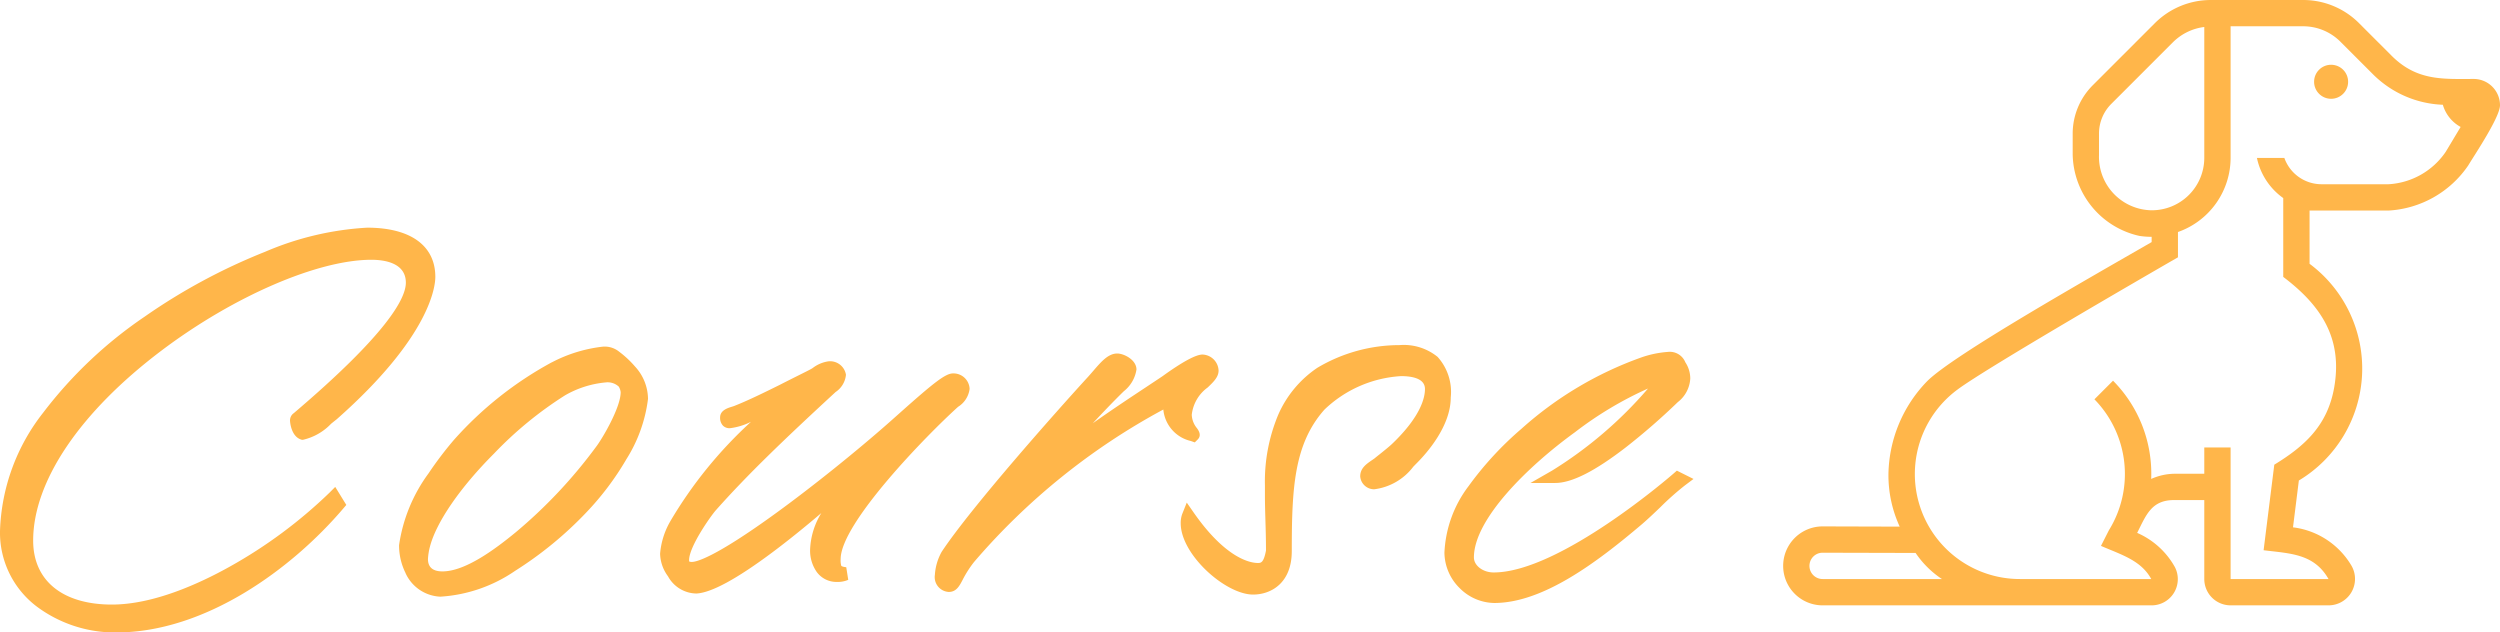 <svg xmlns="http://www.w3.org/2000/svg" width="189.971" height="48.06" viewBox="0 0 189.971 48.06"><g transform="translate(-132.5 -167)"><path d="M22.52-11.08c.56,0,1.52-.88,2.24-1.44,6.52-5.76,7.32-9.44,7.32-10.44,0-3.04-3.44-3.24-4.68-3.24C19.6-26.2,0-15.92,0-3.64c0,4.68,4.24,7.2,8.32,7.2C14.6,3.56,21.04-.8,25.2-5.68l-.32-.52C21.24-2.56,13.72,2.44,8,2.44,4.28,2.44,1.52.68,1.52-2.92c0-10.48,17.84-21.84,26.2-21.84,1.64,0,3.12.6,3.12,2.24,0,1.52-1.8,4.44-8.72,10.32-.08.04-.08.12-.08.2C22.04-11.88,22.16-11.2,22.52-11.08Zm23.72-5.8a1.27,1.27,0,0,0-.92-.28,10.67,10.67,0,0,0-3.64,1.12,26.9,26.9,0,0,0-7.32,5.8,26.969,26.969,0,0,0-1.88,2.48,11.744,11.744,0,0,0-2.16,5.2,4.2,4.2,0,0,0,.44,1.88A2.552,2.552,0,0,0,32.96.84c3.32,0,7.56-2.96,10.72-6.24a21.477,21.477,0,0,0,2.96-3.92,10.779,10.779,0,0,0,1.6-4.4,3.205,3.205,0,0,0-.88-2.12A6.7,6.7,0,0,0,46.24-16.88Zm.68,1.96a1.542,1.542,0,0,1,.24.72c0,1.4-1.56,3.92-1.96,4.44A37.519,37.519,0,0,1,39-3.16C37-1.52,34.88-.08,33.12-.08a1.39,1.39,0,0,1-1.6-1.44,5.063,5.063,0,0,1,.16-1.04c.56-2.2,2.72-5.04,5-7.32A28.576,28.576,0,0,1,42.2-14.4a8.089,8.089,0,0,1,3.32-1.04A1.7,1.7,0,0,1,46.92-14.92Zm15.52-1.12a2.607,2.607,0,0,0-.88.4c-.12.12-1.24.64-2.56,1.32-1.2.6-2.52,1.24-3.44,1.6-.24.12-.84.2-.84.44a.381.381,0,0,0,.08.28.24.24,0,0,0,.16.04c.48,0,1.68-.56,4.16-1.64-3.88,3.36-6.84,6.8-8.24,9.44a5.337,5.337,0,0,0-.72,2.24,2.54,2.54,0,0,0,.52,1.44A2.019,2.019,0,0,0,52.4.6C54.64.48,60.64-4.36,65-8.44c-1.72,2.24-3.44,4.2-3.44,6.2,0,1.12.56,1.96,1.52,1.96a1.526,1.526,0,0,0,.68-.12c-.88-.08-.88-.52-.88-1.12,0-3.12,7.2-10.24,9.12-11.96,0,0,.68-.44.68-.96a.734.734,0,0,0-.76-.68c-.56,0-2.76,2.04-4.48,3.56C62.76-7.44,54.2-.8,52.08-.8c-.52,0-.72-.24-.72-.64,0-1.28,1.84-3.76,2.16-4.12,2.56-2.88,5.56-5.72,9.16-9.04,0,0,.6-.4.6-.92C63.28-15.64,63.08-16.04,62.44-16.04Zm21.96-.6c-.56,0-1.12.8-1.84,1.6C79.92-12.16,73.6-5,71.48-1.8a3.734,3.734,0,0,0-.44,1.48c0,.32,0,.72.56.8.48,0,.48-.76,1.52-2.08,2.12-2.64,6.6-7.36,15.4-12.2a3.567,3.567,0,0,0-.12.88c0,.76.52,1.52,1.76,1.96.08-.08-.6-.6-.6-1.52,0-1.84,2.04-2.64,2.04-3.36a.773.773,0,0,0-.72-.72A9.427,9.427,0,0,0,88.12-15,93.42,93.42,0,0,0,77.84-7.52c2.44-2.52,4.4-4.84,6.72-7.12,0,0,.8-.68.8-1.28C85.36-16.32,84.68-16.64,84.4-16.64ZM96.2-2.12c-.16.88-.4,1.4-1.12,1.4-.8,0-2.8-.48-5.28-4.04a1.524,1.524,0,0,0-.08.52c0,2.08,3.16,4.92,5,4.92,1.12,0,2.44-.68,2.44-2.8,0-4.76.16-8.32,2.6-11.08a9.663,9.663,0,0,1,6.2-2.72c1.2,0,2.32.36,2.32,1.48,0,.84-.4,2.36-2.6,4.48-.32.32-1,.84-1.44,1.2-.52.36-.88.56-.88.96a.565.565,0,0,0,.56.48c1.24,0,2.16-1.12,2.88-1.84,1.28-1.28,2.44-3.04,2.44-4.64a3.586,3.586,0,0,0-.84-2.72,3.7,3.7,0,0,0-2.56-.76,11.669,11.669,0,0,0-5.96,1.64c-2.44,1.64-3.76,4.48-3.76,8.52v.72C96.12-5,96.2-3.84,96.2-2.12Zm28.16-14.24a26.882,26.882,0,0,0-8.92,5.32c-2.92,2.6-5.68,5.76-5.68,9.04a3.412,3.412,0,0,0,3.28,3.32c3.52,0,7.48-2.96,10.92-5.88,1.16-1,2.16-2.12,3.28-2.96L127-7.64S118.28,0,113,0a1.853,1.853,0,0,1-2-1.64c0-3.04,3.96-7.08,7.88-9.92,2.16-1.56,5.32-3.64,7.24-3.8a33.636,33.636,0,0,1-8.44,7.56c2.64,0,7.84-4.92,8.96-6a1.967,1.967,0,0,0,.8-1.44,1.75,1.75,0,0,0-.32-1c-.12-.28-.28-.52-.88-.52A7.423,7.423,0,0,0,124.36-16.36Z" transform="translate(133 211)" fill="#ffb64a"/><path d="M8.32,4.06a9.949,9.949,0,0,1-6-1.95A7.039,7.039,0,0,1-.5-3.64a15.305,15.305,0,0,1,3.28-9,32.828,32.828,0,0,1,7.708-7.295,45.106,45.106,0,0,1,9.156-4.932A22.87,22.87,0,0,1,27.4-26.7c3.292,0,5.18,1.363,5.18,3.74,0,.7-.361,4.518-7.489,10.815l-.024.02c-.129.1-.266.211-.411.329A4.26,4.26,0,0,1,22.52-10.58h-.081l-.077-.026c-.761-.254-.822-1.383-.822-1.394a.673.673,0,0,1,.289-.609C28.862-18.59,30.34-21.3,30.34-22.52c0-1.514-1.642-1.74-2.62-1.74-4.065,0-10.468,2.769-15.934,6.889C5.58-12.692,2.02-7.425,2.02-2.92,2.02.123,4.256,1.94,8,1.94c3.144,0,6.616-1.572,8.976-2.891a36.362,36.362,0,0,0,7.55-5.6L24.974-7l.842,1.369-.236.277C21.7-.8,15.128,4.06,8.32,4.06ZM5.856,2.73a9.419,9.419,0,0,0,2.464.33c4.853,0,9.608-2.635,13.259-5.8A39.316,39.316,0,0,1,17.464-.079C15,1.3,11.359,2.94,8,2.94A10.49,10.49,0,0,1,5.856,2.73ZM27.4-25.7c-4.007,0-10.878,2.769-16.339,6.585C7.117-16.359.5-10.684.5-3.64A6.025,6.025,0,0,0,2.058.486,5.633,5.633,0,0,1,1.02-2.92a14.217,14.217,0,0,1,3.01-8.123,33.7,33.7,0,0,1,7.154-7.126C16.81-22.41,23.455-25.26,27.72-25.26c2.267,0,3.62,1.024,3.62,2.74,0,.995-.613,2.249-1.874,3.836a53.389,53.389,0,0,1-6.911,6.77,1.339,1.339,0,0,0,.1.3,7.758,7.758,0,0,0,1.369-.961c.144-.117.281-.228.414-.331,6.939-6.134,7.139-9.672,7.139-10.055a2.316,2.316,0,0,0-1.57-2.3A6.848,6.848,0,0,0,27.4-25.7ZM113.04,1.82A3.781,3.781,0,0,1,110.418.69,3.835,3.835,0,0,1,109.26-2a9.014,9.014,0,0,1,1.834-5.059,25.17,25.17,0,0,1,4.014-4.354,27.429,27.429,0,0,1,9.112-5.426,7.827,7.827,0,0,1,2.021-.42,1.273,1.273,0,0,1,1.324.787,2.229,2.229,0,0,1,.376,1.233,2.431,2.431,0,0,1-.946,1.794l-.006.006A50.093,50.093,0,0,1,123.035-10c-2.355,1.816-4.107,2.7-5.355,2.7H115.8l1.631-.934a31.317,31.317,0,0,0,7.3-6.243,27.508,27.508,0,0,0-5.554,3.322C115.634-8.591,111.5-4.56,111.5-1.64c0,.618.687,1.14,1.5,1.14,5.034,0,13.585-7.441,13.67-7.516l.253-.221,1.264.632-.647.485a21.04,21.04,0,0,0-1.872,1.661c-.441.423-.9.86-1.382,1.278C120.789-1.212,116.72,1.82,113.04,1.82Zm13.2-18.08a6.841,6.841,0,0,0-1.734.378l-.009,0a26.325,26.325,0,0,0-8.727,5.215c-3.706,3.3-5.509,6.135-5.509,8.663A2.911,2.911,0,0,0,113.04.82a11.89,11.89,0,0,0,6.13-2.335A13.718,13.718,0,0,1,113,.5a2.344,2.344,0,0,1-2.5-2.14c0-1.53.871-3.333,2.589-5.358a32.082,32.082,0,0,1,5.5-4.966c3.4-2.452,5.916-3.762,7.492-3.893l.655-.055-.038-.062-.02-.033-.015-.035C126.593-16.2,126.567-16.26,126.24-16.26Zm.659.708-.383.5a36.174,36.174,0,0,1-3.447,3.755c1.1-.888,2.212-1.884,3.221-2.857.439-.439.65-.67.65-1.083A1.1,1.1,0,0,0,126.9-15.552ZM32.96,1.34A3.047,3.047,0,0,1,30.317-.449l0-.008a4.726,4.726,0,0,1-.493-2.1v-.016a12.141,12.141,0,0,1,2.242-5.459,27.37,27.37,0,0,1,1.916-2.528,27.392,27.392,0,0,1,7.466-5.918l.008,0A11.009,11.009,0,0,1,45.32-17.66a1.751,1.751,0,0,1,1.235.39,7.553,7.553,0,0,1,1.187,1.107l.009.011a3.674,3.674,0,0,1,.99,2.432v.032a11.139,11.139,0,0,1-1.668,4.622l0,.005a21.67,21.67,0,0,1-3.028,4.009,28.234,28.234,0,0,1-5.4,4.428A11.243,11.243,0,0,1,32.96,1.34ZM45.6-9.462a37.742,37.742,0,0,1-6.284,6.688A18.19,18.19,0,0,1,35.184-.058C38.01-.994,41.09-3.433,43.32-5.747a20.713,20.713,0,0,0,2.891-3.829,10.345,10.345,0,0,0,1.529-4.16,2.231,2.231,0,0,0-.092-.641,1.34,1.34,0,0,1,.012.177C47.66-12.532,45.888-9.838,45.6-9.462ZM32.166-2.444a4.65,4.65,0,0,0-.146.924c0,.624.37.94,1.1.94,1.743,0,4.01-1.693,5.563-2.967A37.238,37.238,0,0,0,44.8-10.054l.008-.011c.432-.562,1.856-2.95,1.856-4.135a1.02,1.02,0,0,0-.144-.42,1.242,1.242,0,0,0-1-.32,7.574,7.574,0,0,0-3.083.981,28.576,28.576,0,0,0-5.4,4.429C34.463-6.956,32.644-4.309,32.166-2.444ZM30.82-2.552a3.75,3.75,0,0,0,.207,1.222q-.007-.093-.007-.19a5.446,5.446,0,0,1,.172-1.148l0-.015c.517-2.032,2.435-4.855,5.131-7.55a29.1,29.1,0,0,1,5.63-4.6l.014-.008a8.828,8.828,0,0,1,3.55-1.1,2.422,2.422,0,0,1,1.412.369A6.879,6.879,0,0,0,46-16.443l-.052-.026-.057-.057c-.05-.05-.19-.134-.566-.134A9.87,9.87,0,0,0,41.911-15.6a26.334,26.334,0,0,0-7.172,5.683A26.346,26.346,0,0,0,32.9-7.483,11.406,11.406,0,0,0,30.82-2.552ZM94.72,1.18c-2.09,0-5.5-3.028-5.5-5.42a1.992,1.992,0,0,1,.116-.706l.344-.861.53.761C92.683-1.5,94.563-1.22,95.08-1.22c.227,0,.442,0,.62-.946,0-.876-.022-1.6-.043-2.3-.019-.647-.037-1.259-.037-1.93v-.72a13.124,13.124,0,0,1,1.009-5.364,8.308,8.308,0,0,1,2.97-3.569,12.216,12.216,0,0,1,6.241-1.727,4.086,4.086,0,0,1,2.9.894,3.98,3.98,0,0,1,1,3.086c0,2.173-1.809,4.216-2.586,4.994-.083.083-.169.172-.258.263A4.407,4.407,0,0,1,103.92-6.82a1.063,1.063,0,0,1-1.06-.98c0-.623.458-.936.944-1.267l.135-.093c.115-.094.244-.2.38-.305.372-.3.793-.633,1.008-.848l.007-.006c2.129-2.052,2.447-3.462,2.447-4.12,0-.81-.99-.98-1.82-.98a9.188,9.188,0,0,0-5.822,2.548C97.832-10.265,97.66-6.922,97.66-2.12,97.66.316,96.076,1.18,94.72,1.18Zm-4.027-4a6.876,6.876,0,0,0,1.182,1.453A5.029,5.029,0,0,0,94.72.18,1.861,1.861,0,0,0,96.649-1.8C96.52-1.177,96.215-.22,95.08-.22,94.4-.22,92.763-.507,90.693-2.815ZM105.84-16.78a11.254,11.254,0,0,0-5.675,1.551l-.006,0C97.811-13.647,96.62-10.92,96.62-7.12v.72c0,.657.018,1.261.037,1.9.005.183.011.368.016.557A27.612,27.612,0,0,1,97.054-8.5a10.07,10.07,0,0,1,2.332-5.029,8.57,8.57,0,0,1,3.053-2.059,9.5,9.5,0,0,1,3.522-.83,3.925,3.925,0,0,1,1.846.379,1.849,1.849,0,0,1,.725.662,1.849,1.849,0,0,0-.472-.775A3.218,3.218,0,0,0,105.84-16.78Zm-1.968,8.94a.07.07,0,0,0,.048.02c.882,0,1.613-.754,2.258-1.419.092-.1.182-.188.268-.274A6.806,6.806,0,0,0,108.74-13.8q0-.061,0-.12c-.154,1.011-.795,2.471-2.709,4.317-.255.254-.678.592-1.087.919-.138.11-.271.216-.386.311l-.032.024-.157.108A1.975,1.975,0,0,0,103.872-7.84ZM52.413,1.1H52.4A2.5,2.5,0,0,1,50.26-.208a3,3,0,0,1-.6-1.712,5.85,5.85,0,0,1,.773-2.464l.005-.011a32.845,32.845,0,0,1,6.13-7.554,4.868,4.868,0,0,1-1.608.488.708.708,0,0,1-.514-.186.851.851,0,0,1-.226-.634c0-.536.564-.71.9-.814a2.2,2.2,0,0,0,.216-.074l.041-.018c.97-.379,2.4-1.083,3.4-1.58.507-.261.974-.493,1.386-.7.465-.232.946-.471,1.068-.55l.014-.014.041-.027a2.573,2.573,0,0,1,1.157-.484,1.22,1.22,0,0,1,1.34,1.02,1.777,1.777,0,0,1-.786,1.311c-3.926,3.621-6.676,6.254-9.1,8.982-.4.453-2.034,2.77-2.034,3.788a.342.342,0,0,0,.013.11.488.488,0,0,0,.207.03c.3,0,1.656-.27,6.426-3.739,2.736-1.99,6.033-4.633,8.6-6.9.235-.208.48-.426.729-.648,2.6-2.316,3.5-3.037,4.081-3.037a1.225,1.225,0,0,1,1.26,1.18,1.881,1.881,0,0,1-.872,1.355C69.9-10.918,63.38-4.232,63.38-1.52a1.523,1.523,0,0,0,.045.509c.023.041.15.092.38.113l.152.958a2.007,2.007,0,0,1-.877.16,1.852,1.852,0,0,1-1.521-.762,2.821,2.821,0,0,1-.5-1.7,5.686,5.686,0,0,1,.853-2.773c-1.3,1.107-2.569,2.128-3.709,2.979C55.5-.015,53.555,1.039,52.427,1.1ZM51.21-.578A1.491,1.491,0,0,0,52.387.1c.532-.034,1.911-.467,5.219-2.936,1.388-1.035,2.972-2.329,4.568-3.723-1.059.828-2.1,1.619-3.08,2.328-1.615,1.175-3,2.1-4.125,2.76C53.176-.421,52.462-.3,52.08-.3A1.3,1.3,0,0,1,51.21-.578Zm.114-3.353A4.845,4.845,0,0,0,50.66-1.92a1.876,1.876,0,0,0,.257.884,1.367,1.367,0,0,1-.057-.4c0-1.507,2-4.132,2.286-4.452,2.457-2.765,5.232-5.421,9.195-9.075l.029-.027.033-.022a1.054,1.054,0,0,0,.366-.434.476.476,0,0,0-.317-.09,2.525,2.525,0,0,0-.59.3,9.367,9.367,0,0,1-1.257.671c-.41.2-.874.435-1.376.694l-.005,0-.142.071.365.58C55.694-9.972,52.734-6.586,51.324-3.931ZM64.807-8.67l.589.534c-.191.249-.382.494-.571.737C63.342-5.493,62.06-3.847,62.06-2.24a1.828,1.828,0,0,0,.334,1.147c-.014-.149-.014-.3-.014-.427,0-1.46,1.332-3.758,3.96-6.83a65.335,65.335,0,0,1,5.326-5.5l.029-.026.033-.021c.207-.136.44-.388.451-.529a.226.226,0,0,0-.235-.19,5.474,5.474,0,0,0-1.276.9c-.653.536-1.421,1.221-2.164,1.883-.25.223-.5.442-.733.651C66.855-10.379,65.849-9.526,64.807-8.67ZM71.6.98h-.036L71.529.975A1.128,1.128,0,0,1,70.54-.32a4.132,4.132,0,0,1,.5-1.721l.021-.035c2.266-3.42,8.961-10.938,11.128-13.3.129-.143.257-.292.381-.435.614-.712,1.144-1.327,1.828-1.327.5,0,1.46.475,1.46,1.22a2.6,2.6,0,0,1-.962,1.648c-.818.8-1.587,1.61-2.355,2.433,1.442-1.02,2.836-1.943,4.029-2.733.451-.3.878-.581,1.262-.839,1.516-1.095,2.541-1.65,3.046-1.65a1.269,1.269,0,0,1,1.22,1.22c0,.491-.384.858-.828,1.283A2.964,2.964,0,0,0,90.06-12.48a1.7,1.7,0,0,0,.4,1.024c.1.143.379.523.053.85l-.223.223-.3-.106A2.707,2.707,0,0,1,87.9-12.881,50.368,50.368,0,0,0,73.51-1.287a8.345,8.345,0,0,0-.867,1.36C72.4.54,72.161.98,71.6.98ZM71.561-.045h0c.055-.081.132-.228.2-.351a9.365,9.365,0,0,1,.968-1.514,39.912,39.912,0,0,1,5.31-5.38l-.556-.579c1.039-1.073,2-2.117,2.924-3.126,1.269-1.383,2.468-2.689,3.805-4l.027-.024a1.947,1.947,0,0,0,.622-.87.949.949,0,0,0-.461-.249c-.227.005-.713.568-1.068.98-.127.147-.259.3-.4.454C80.226-11.754,73.987-4.669,71.909-1.543A3.158,3.158,0,0,0,71.54-.32,1.057,1.057,0,0,0,71.561-.045ZM89.283-14.79l-.278,1.112a3.087,3.087,0,0,0-.105.759,1.152,1.152,0,0,0,.165.594q0-.075-.005-.154a3.909,3.909,0,0,1,1.521-2.8,2.922,2.922,0,0,0,.519-.572.3.3,0,0,0-.22-.208,9.215,9.215,0,0,0-2.467,1.465l-.014.01c-.388.261-.819.546-1.274.847-.647.429-1.355.9-2.1,1.4q1.569-.974,3.252-1.9Z" transform="translate(133 211)" fill="#ffb64a"/><g transform="translate(268 167)"><g transform="translate(40.344 4.921)"><g transform="translate(0 0)"><circle cx="1.293" cy="1.293" r="1.293" transform="translate(0)" fill="#ffb64a"/></g></g><g transform="translate(0 0)"><g transform="translate(0 0)"><path d="M52.468,39.883c-2.316,0-4.3.163-6.225-1.757L43.757,35.64a6,6,0,0,0-4.243-1.757H32.5a6.023,6.023,0,0,0-4.252,1.757l-.037.037-4.682,4.682A5.2,5.2,0,0,0,22,44.039V45.61a6.46,6.46,0,0,0,5.076,6.2,6.27,6.27,0,0,0,.924.069v.4c-4.929,2.841-15.042,8.569-17.044,10.556A10.366,10.366,0,0,0,8,69.883,9.348,9.348,0,0,0,8.856,73.9L3,73.883a3,3,0,1,0,0,6H27.97a1.993,1.993,0,0,0,1.8-2.9A6.029,6.029,0,0,0,26.9,74.376c.687-1.365,1.086-2.494,2.809-2.494H32v6a2,2,0,0,0,2,2h7.441a2.008,2.008,0,0,0,1.751-3,6.016,6.016,0,0,0-4.451-2.928l.445-3.558A9.922,9.922,0,0,0,40,53.928V49.883h6a7.858,7.858,0,0,0,6.058-3.43c.477-.795,2.418-3.677,2.413-4.577A2,2,0,0,0,52.468,39.883ZM27.991,49.862A4.062,4.062,0,0,1,24,45.661V44.039a3.187,3.187,0,0,1,.938-2.266l4.682-4.681A4.086,4.086,0,0,1,32,35.934v9.95A3.985,3.985,0,0,1,27.991,49.862ZM3,77.883a1,1,0,0,1-.005-2l7.069.018a7.209,7.209,0,0,0,2,1.982ZM50.343,45.424A5.635,5.635,0,0,1,46,47.883H40.9a3,3,0,0,1-2.816-2H36a5,5,0,0,0,2,3.051v5.99c2.881,2.178,4.515,4.658,3.877,8.371-.506,2.948-2.29,4.511-4.557,5.9-.48,3.844-.626,5.006-.812,6.5,2.017.251,3.834.255,4.933,2.188H34v-10H32v2H29.705a4.447,4.447,0,0,0-1.739.394,10.034,10.034,0,0,0-2.9-7.465l-1.414,1.414A8.118,8.118,0,0,1,24.75,74.18l-.6,1.185c1.556.675,3.047,1.1,3.82,2.518H17.994a7.978,7.978,0,0,1-4.743-14.4c2.2-1.64,14.371-8.678,16.749-10.048,0-.544,0-1.405,0-1.922a5.983,5.983,0,0,0,4-5.633v-10h5.515a4,4,0,0,1,2.828,1.171l2.485,2.485a7.927,7.927,0,0,0,5.3,2.308A2.806,2.806,0,0,0,51.48,43.53Z" transform="translate(0 -33.883)" fill="#ffb64a"/></g></g></g></g></svg>